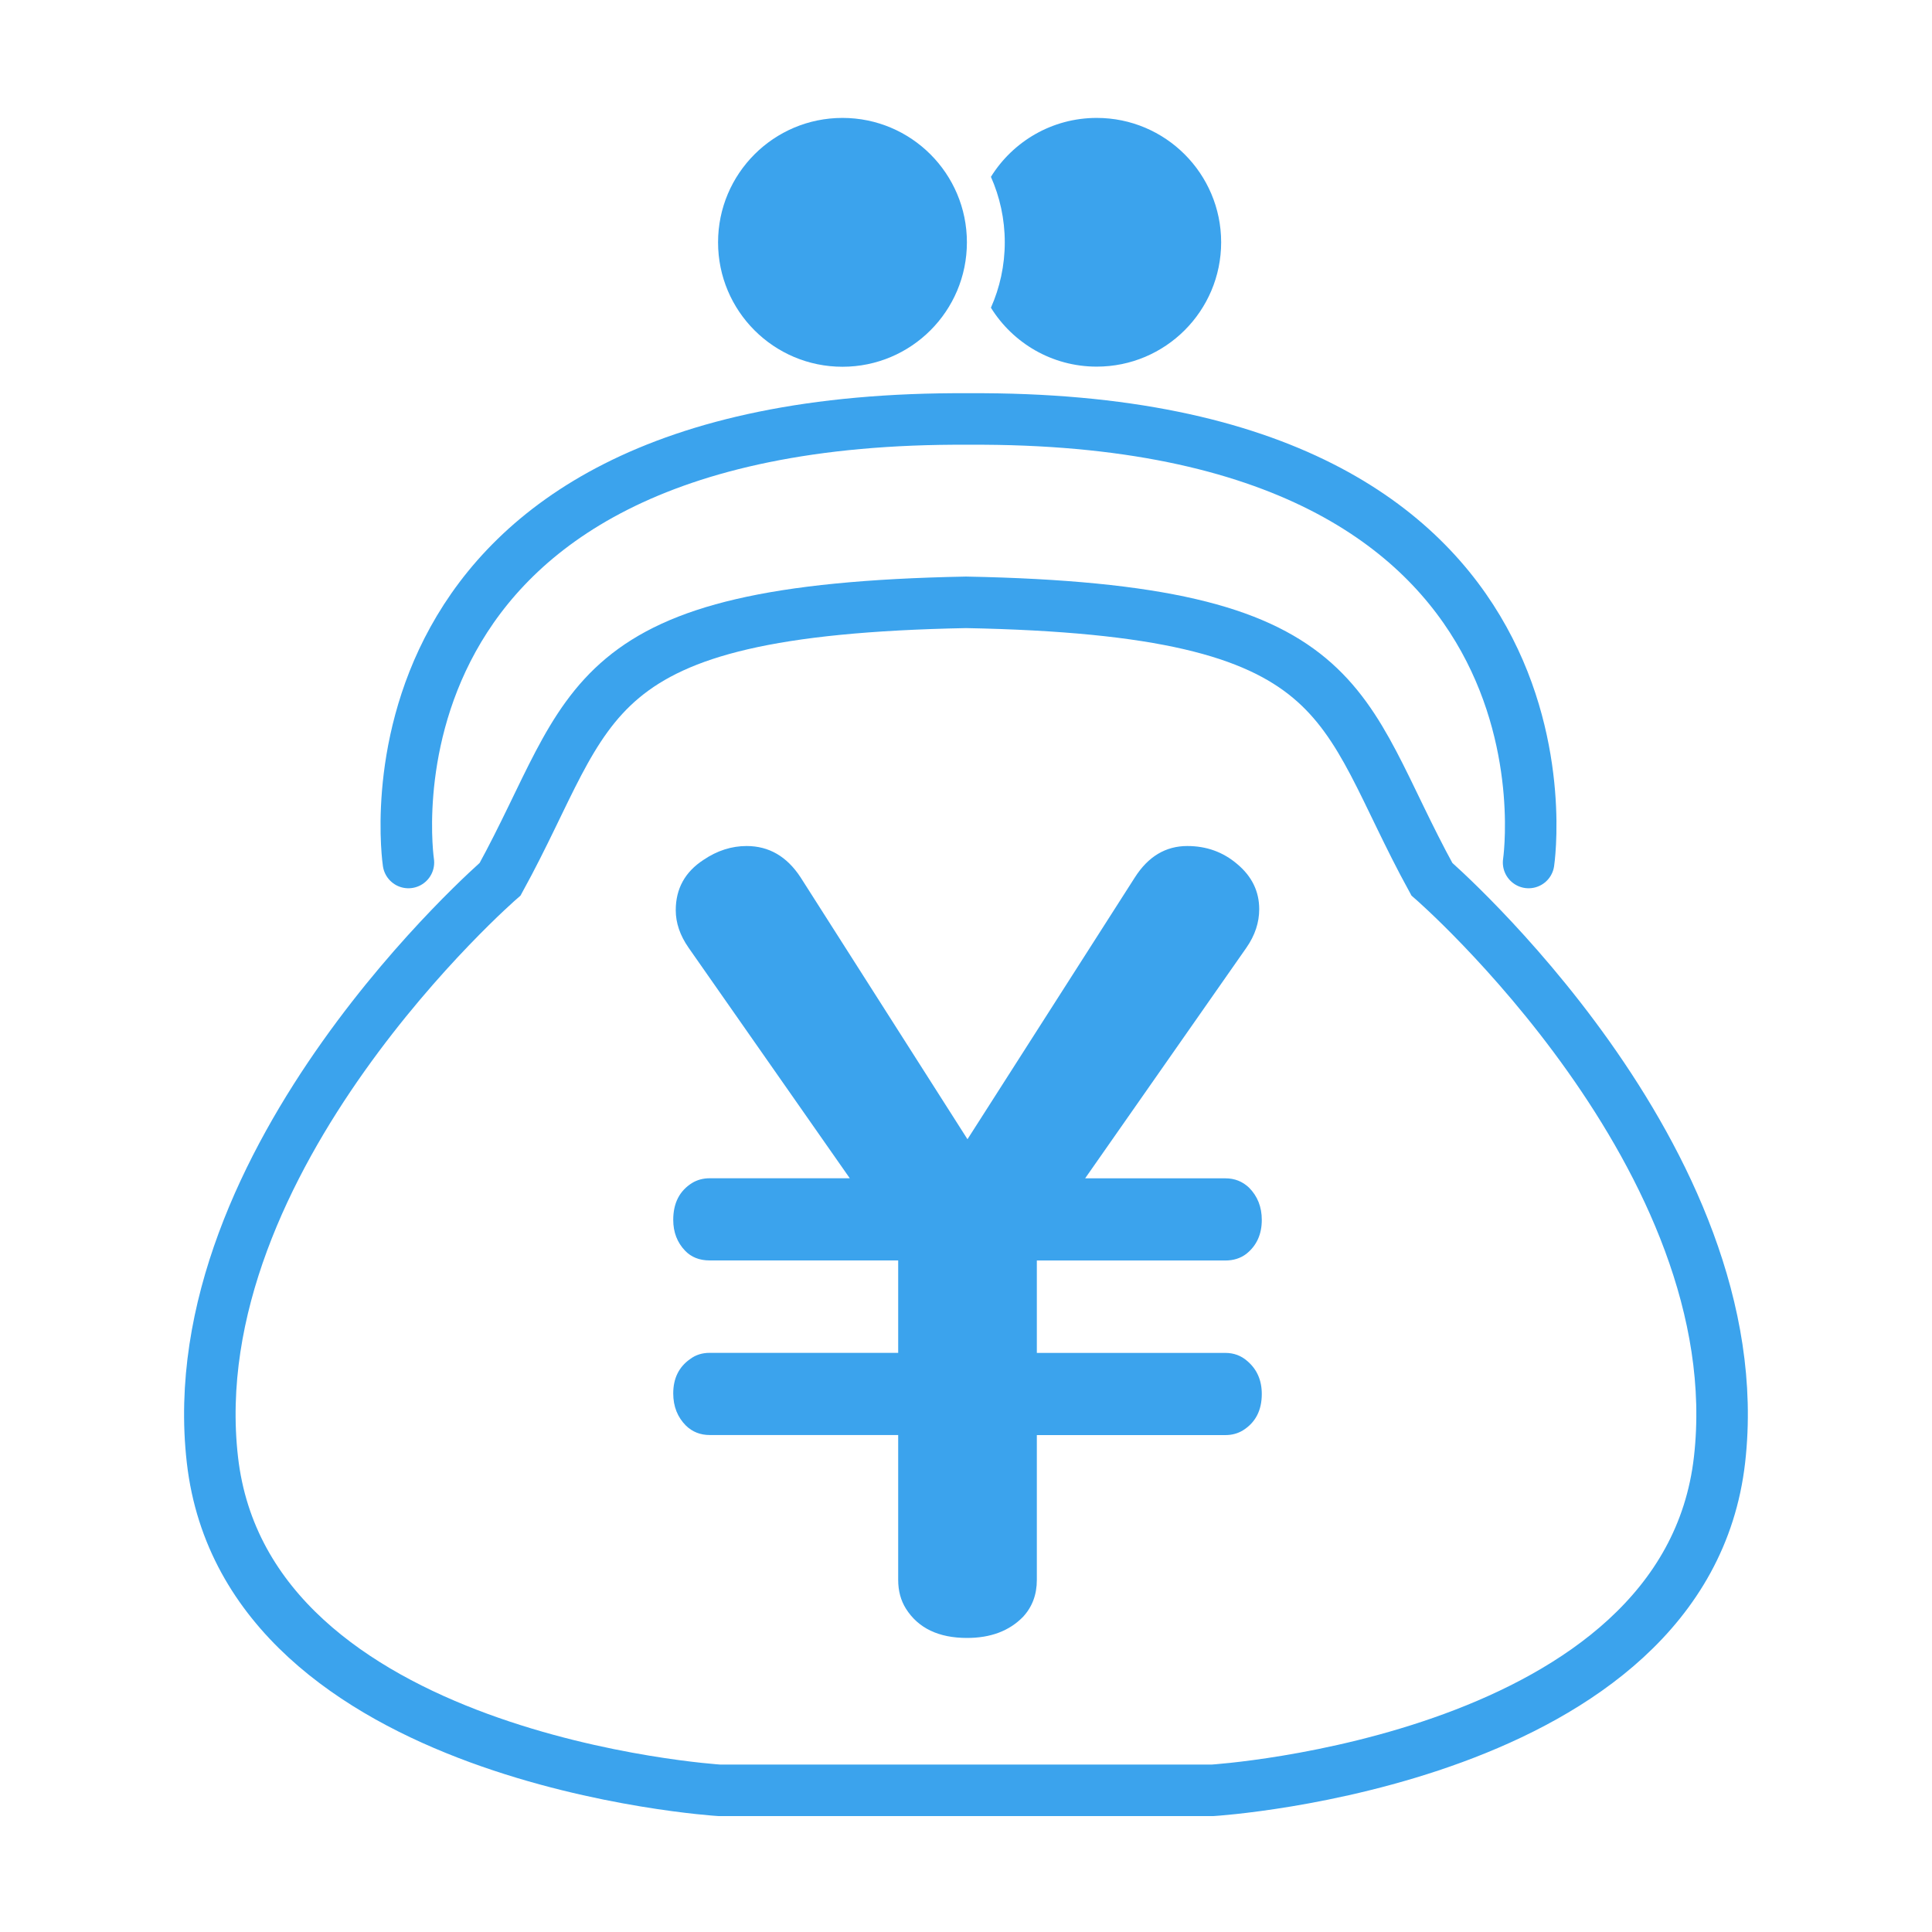 <?xml version="1.0" encoding="utf-8"?>
<!-- Generator: Adobe Illustrator 27.7.0, SVG Export Plug-In . SVG Version: 6.00 Build 0)  -->
<svg version="1.1" id="レイヤー_1のコピー" xmlns="http://www.w3.org/2000/svg" xmlns:xlink="http://www.w3.org/1999/xlink"
	 x="0px" y="0px" viewBox="0 0 300 300" style="enable-background:new 0 0 300 300;" xml:space="preserve">
<style type="text/css">
	.st0{fill:#3BA3ED;}
	.st1{fill:none;stroke:#3BA3ED;stroke-width:8;stroke-miterlimit:10;}
	.st2{fill:none;stroke:#3BA3ED;stroke-width:8;stroke-linecap:round;stroke-linejoin:round;stroke-miterlimit:10;}
</style>
<g>
	<circle class="st0" cx="130.82" cy="37.63" r="19.32"/>
	<g>
		<path class="st0" d="M170.3,18.31c-6.94,0-13.02,3.66-16.43,9.15c1.38,3.11,2.15,6.55,2.15,10.16c0,3.62-0.77,7.05-2.15,10.16
			c3.41,5.49,9.49,9.15,16.43,9.15c10.67,0,19.32-8.65,19.32-19.32C189.61,26.96,180.96,18.31,170.3,18.31z"/>
	</g>
	<path class="st1" d="M222.34,136.52c-14.89-27.13-11.7-41.83-72.34-42.99c-60.63,1.16-57.44,15.86-72.34,42.99
		c0,0-50,43.33-44.68,90.14S111.7,278,111.7,278h37.23h2.13h37.23c0,0,73.4-4.54,78.72-51.34S222.34,136.52,222.34,136.52z"/>
	<g>
		<path class="st2" d="M237.36,133.93c0,0,10.49-69.46-86.93-68.87h-0.08c-97.42-0.6-86.93,68.87-86.93,68.87"/>
	</g>
	<g>
		<path class="st0" d="M131.96,182.97l-25.04-35.81c-1.33-1.91-1.99-3.85-1.99-5.82c0-3.35,1.44-5.95,4.31-7.82
			c2.13-1.44,4.36-2.15,6.7-2.15c3.46,0,6.25,1.62,8.37,4.86l25.92,40.67l26-40.67c2.07-3.24,4.78-4.86,8.13-4.86
			c2.98,0,5.56,0.93,7.74,2.79c2.29,1.91,3.43,4.25,3.43,7.02c0,2.07-0.66,4.07-1.99,5.98l-25.04,35.81h21.77
			c1.44,0,2.66,0.48,3.67,1.44c1.33,1.33,1.99,3,1.99,5.02c0,2.23-0.8,3.99-2.39,5.26c-0.9,0.69-1.99,1.04-3.27,1.04h-29.27v14.35
			h29.27c1.33,0,2.47,0.43,3.43,1.28c1.49,1.28,2.23,2.98,2.23,5.1c0,2.55-0.98,4.44-2.95,5.66c-0.8,0.48-1.7,0.72-2.71,0.72h-29.27
			v22.49c0,2.29-0.72,4.2-2.15,5.74c-2.13,2.18-5.02,3.27-8.69,3.27c-4.41,0-7.58-1.52-9.49-4.55c-0.8-1.28-1.2-2.76-1.2-4.47
			v-22.49h-29.27c-1.44,0-2.66-0.48-3.67-1.44c-1.33-1.33-1.99-3-1.99-5.02c0-2.34,0.88-4.12,2.63-5.34
			c0.85-0.64,1.86-0.96,3.03-0.96h29.27v-14.35h-29.27c-1.59,0-2.87-0.51-3.83-1.52c-1.22-1.28-1.83-2.87-1.83-4.78
			c0-2.61,0.98-4.52,2.95-5.74c0.8-0.48,1.7-0.72,2.71-0.72H131.96z"/>
	</g>
</g>
</svg>
